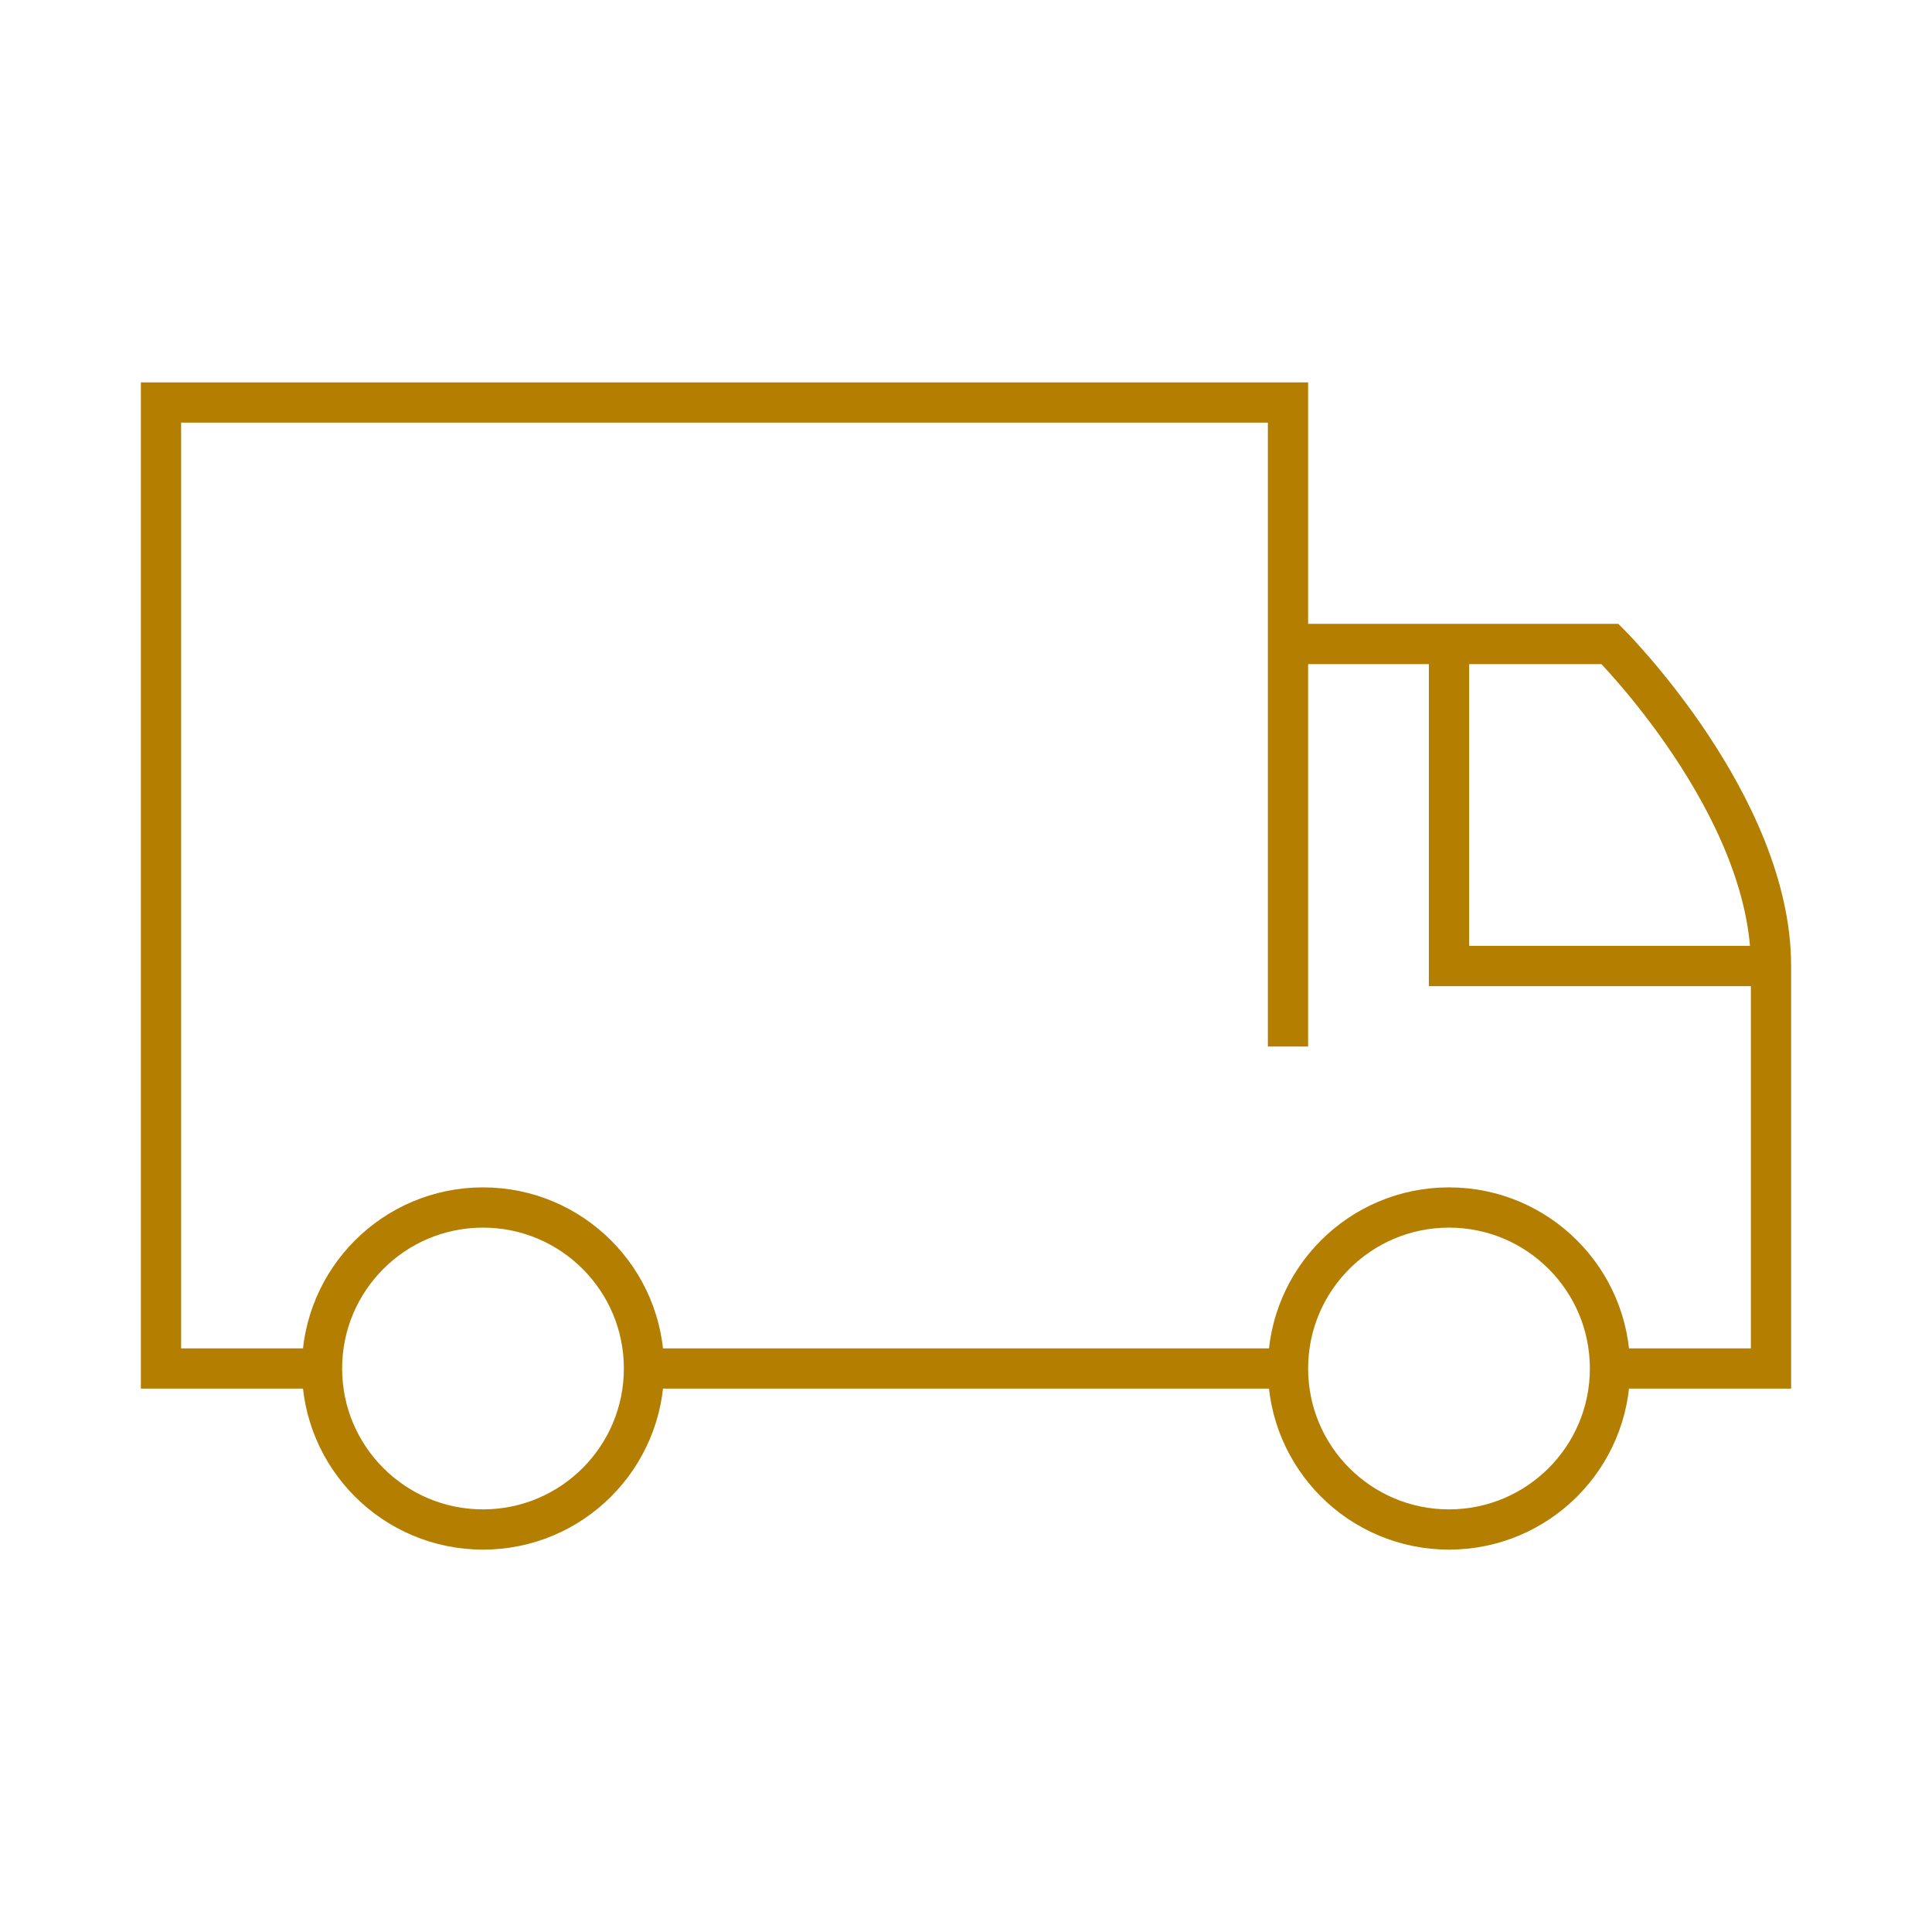 <svg width="48" height="48" viewBox="0 0 48 48" fill="none" xmlns="http://www.w3.org/2000/svg">
<path d="M16 34C16 36.209 14.209 38 12 38C9.791 38 8 36.209 8 34M16 34C16 31.791 14.209 30 12 30C9.791 30 8 31.791 8 34M16 34H32M8 34H4V10H32V26M40 34C40 36.209 38.209 38 36 38C33.791 38 32 36.209 32 34M40 34C40 31.791 38.209 30 36 30C33.791 30 32 31.791 32 34M40 34H44V24M44 24C44 20 40 16 40 16H32M44 24H36V16" stroke="#B47E00" stroke-miterlimit="10"/>
</svg>

